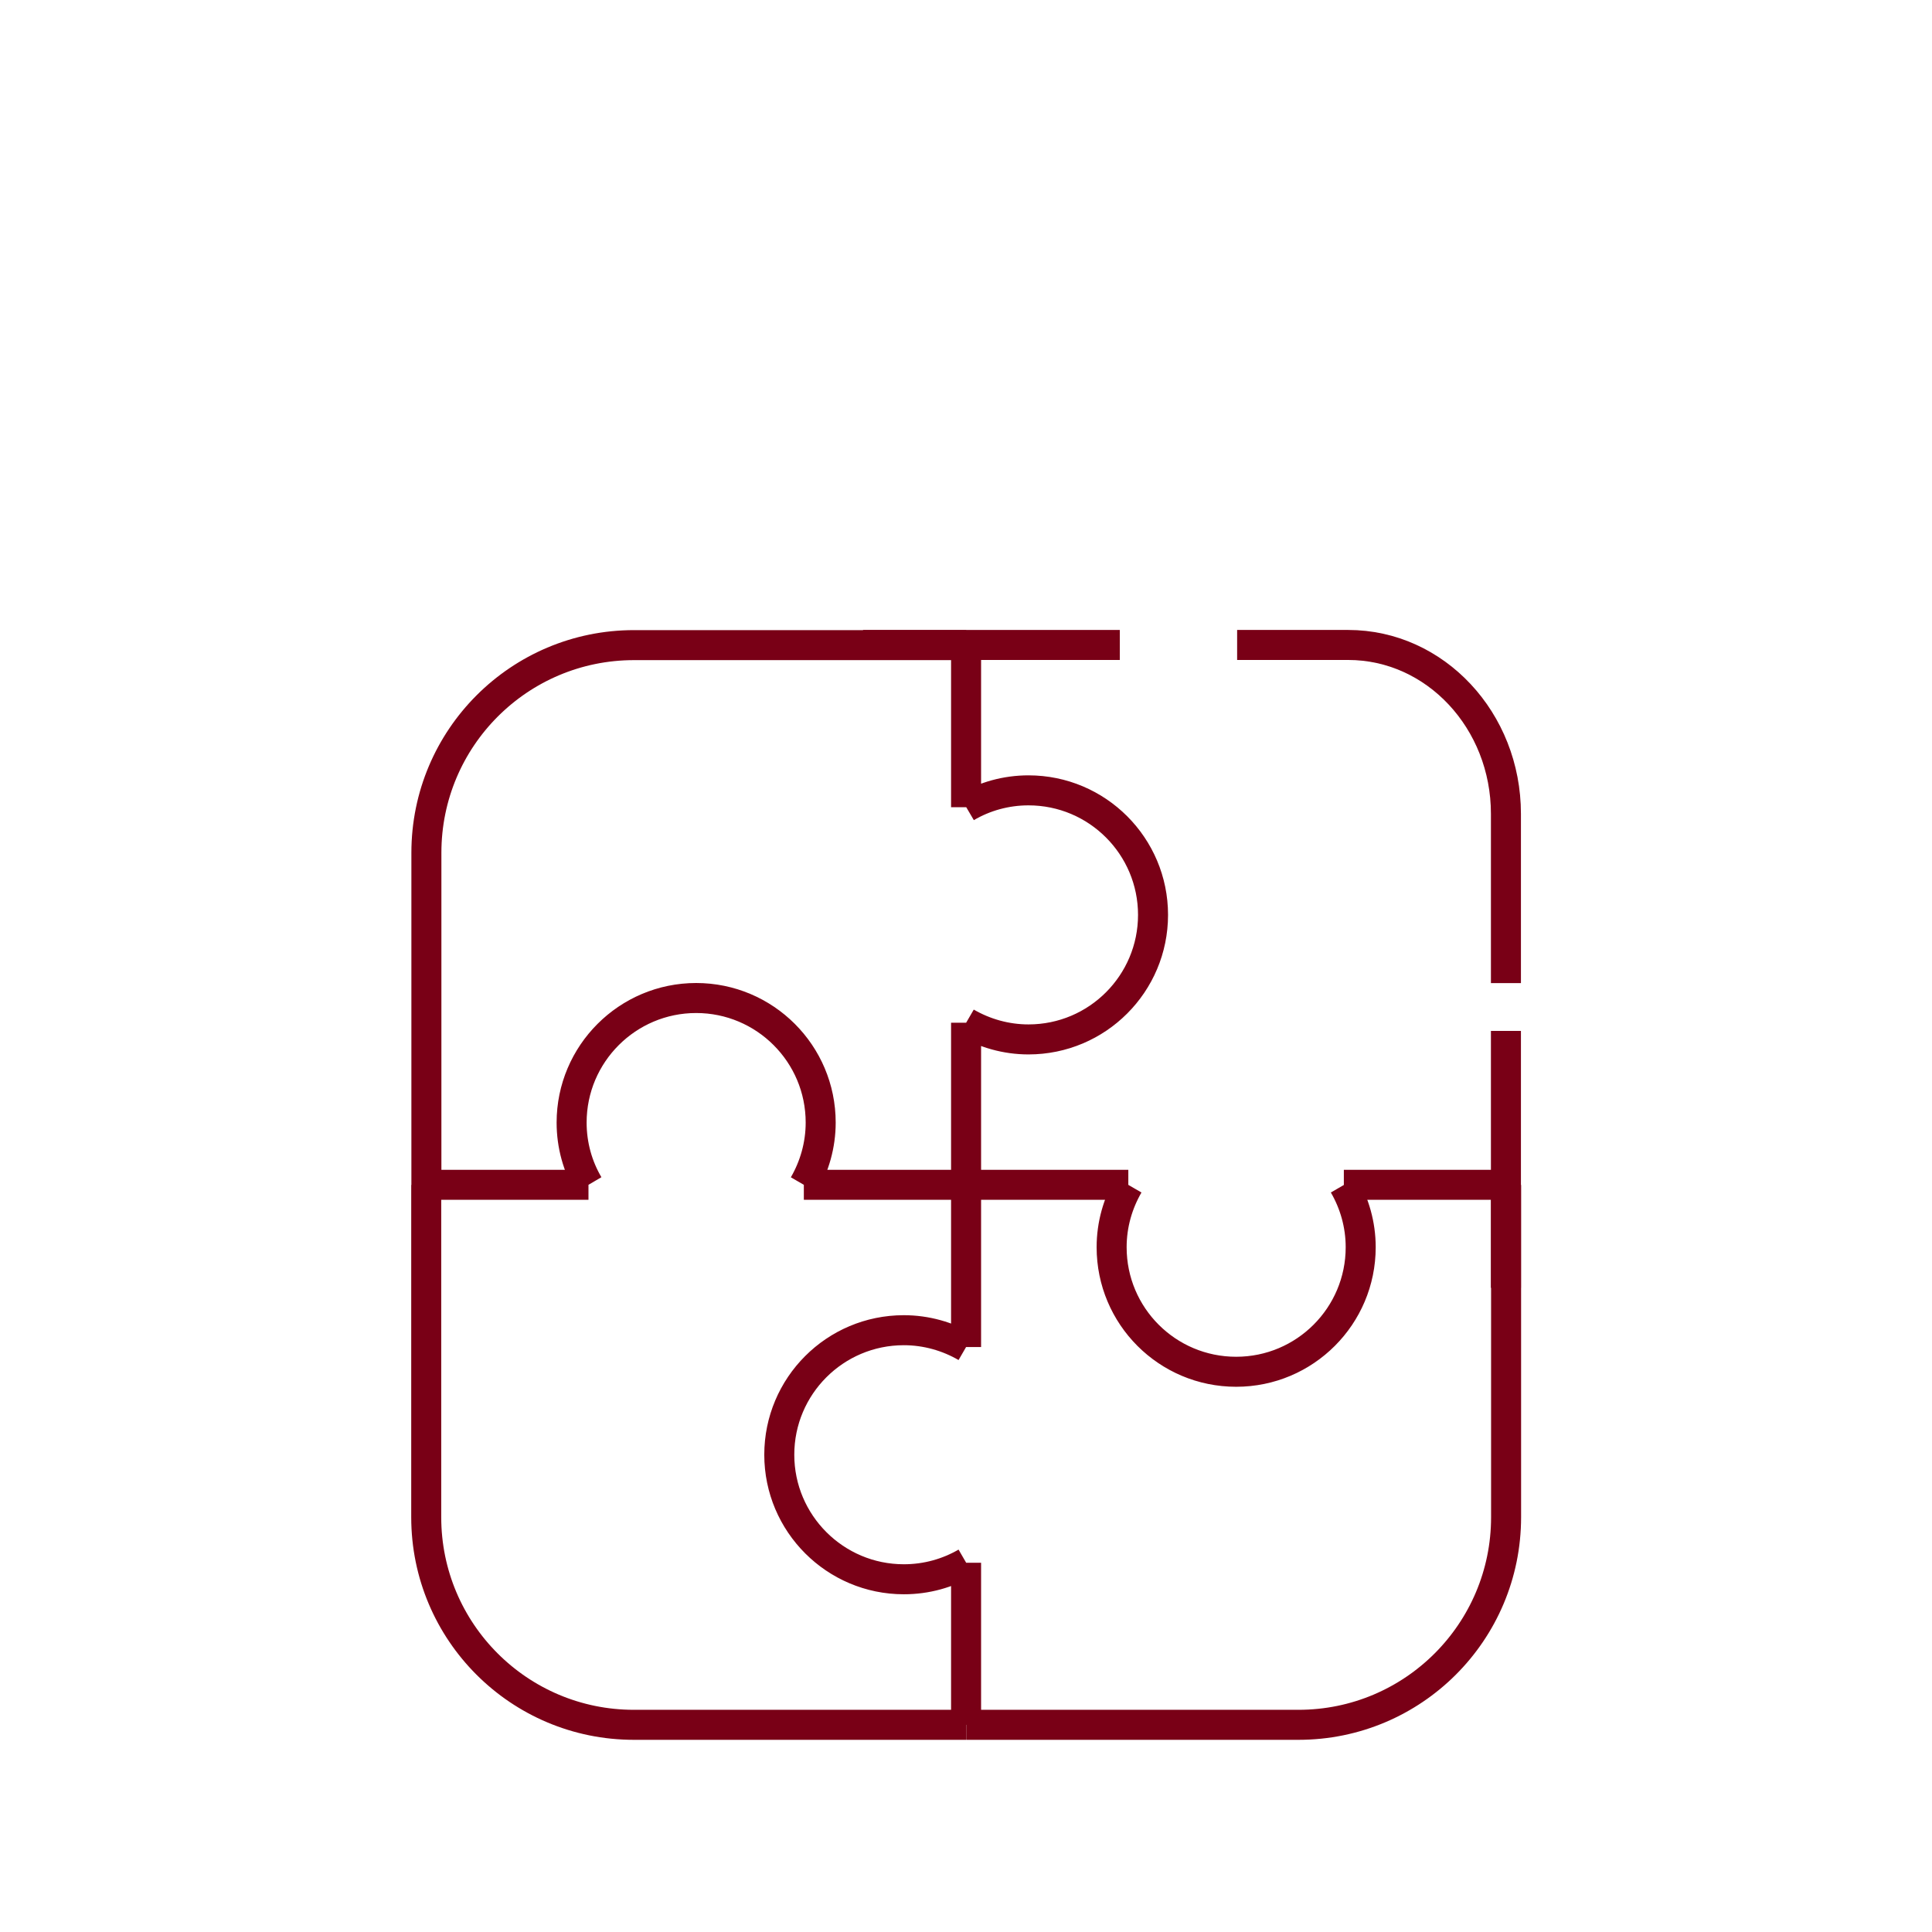 <?xml version="1.0" encoding="UTF-8"?> <svg xmlns="http://www.w3.org/2000/svg" id="Layer_2" data-name="Layer 2" viewBox="0 0 120.39 120.39"> <defs> <style> .cls-1 { stroke: #790016; stroke-miterlimit: 10; stroke-width: 1.87px; } .cls-1, .cls-2 { fill: none; } </style> </defs> <g id="Layer_1-2" data-name="Layer 1"> <rect class="cls-2" width="120.39" height="120.39"></rect> <g> <path class="cls-1" d="m50.09,73.83c.66-1.14,1.05-2.47,1.05-3.88,0-4.29-3.48-7.76-7.76-7.76s-7.76,3.48-7.76,7.76c0,1.42.38,2.74,1.05,3.88m23.54-10.11c1.14.66,2.47,1.05,3.88,1.05,4.29,0,7.76-3.48,7.76-7.76s-3.47-7.76-7.76-7.76c-1.41,0-2.74.38-3.88,1.05m10.11,23.54c-.66,1.14-1.05,2.46-1.05,3.88,0,4.29,3.47,7.76,7.76,7.76s7.76-3.48,7.76-7.76c0-1.42-.39-2.74-1.05-3.88m-23.54,10.1c-1.14-.66-2.47-1.05-3.88-1.05-4.29,0-7.76,3.48-7.76,7.76s3.48,7.76,7.76,7.76c1.42,0,2.74-.38,3.88-1.04m0-23.54h10.11m13.43,0h10.11m-57.18,0h-10.11m33.64,0h-10.11m10.11-33.64v10.11m0,57.18v-10.1m0-23.54v-10.11m0,20.21v-10.1m0,33.64h-20.7c-7.15,0-12.94-5.79-12.94-12.94v-20.7m67.29,0v20.7c0,7.15-5.79,12.94-12.94,12.94h-20.7m0-67.28h-20.7c-7.15,0-12.94,5.79-12.94,12.94v20.7"></path> <line class="cls-1" x1="53.78" y1="40.19" x2="69.78" y2="40.19"></line> <path class="cls-1" d="m77.09,40.19h6.92c5.43,0,9.83,4.71,9.83,10.52v10.55"></path> <line class="cls-1" x1="93.84" y1="64.24" x2="93.84" y2="80.25"></line> </g> </g> </svg> 